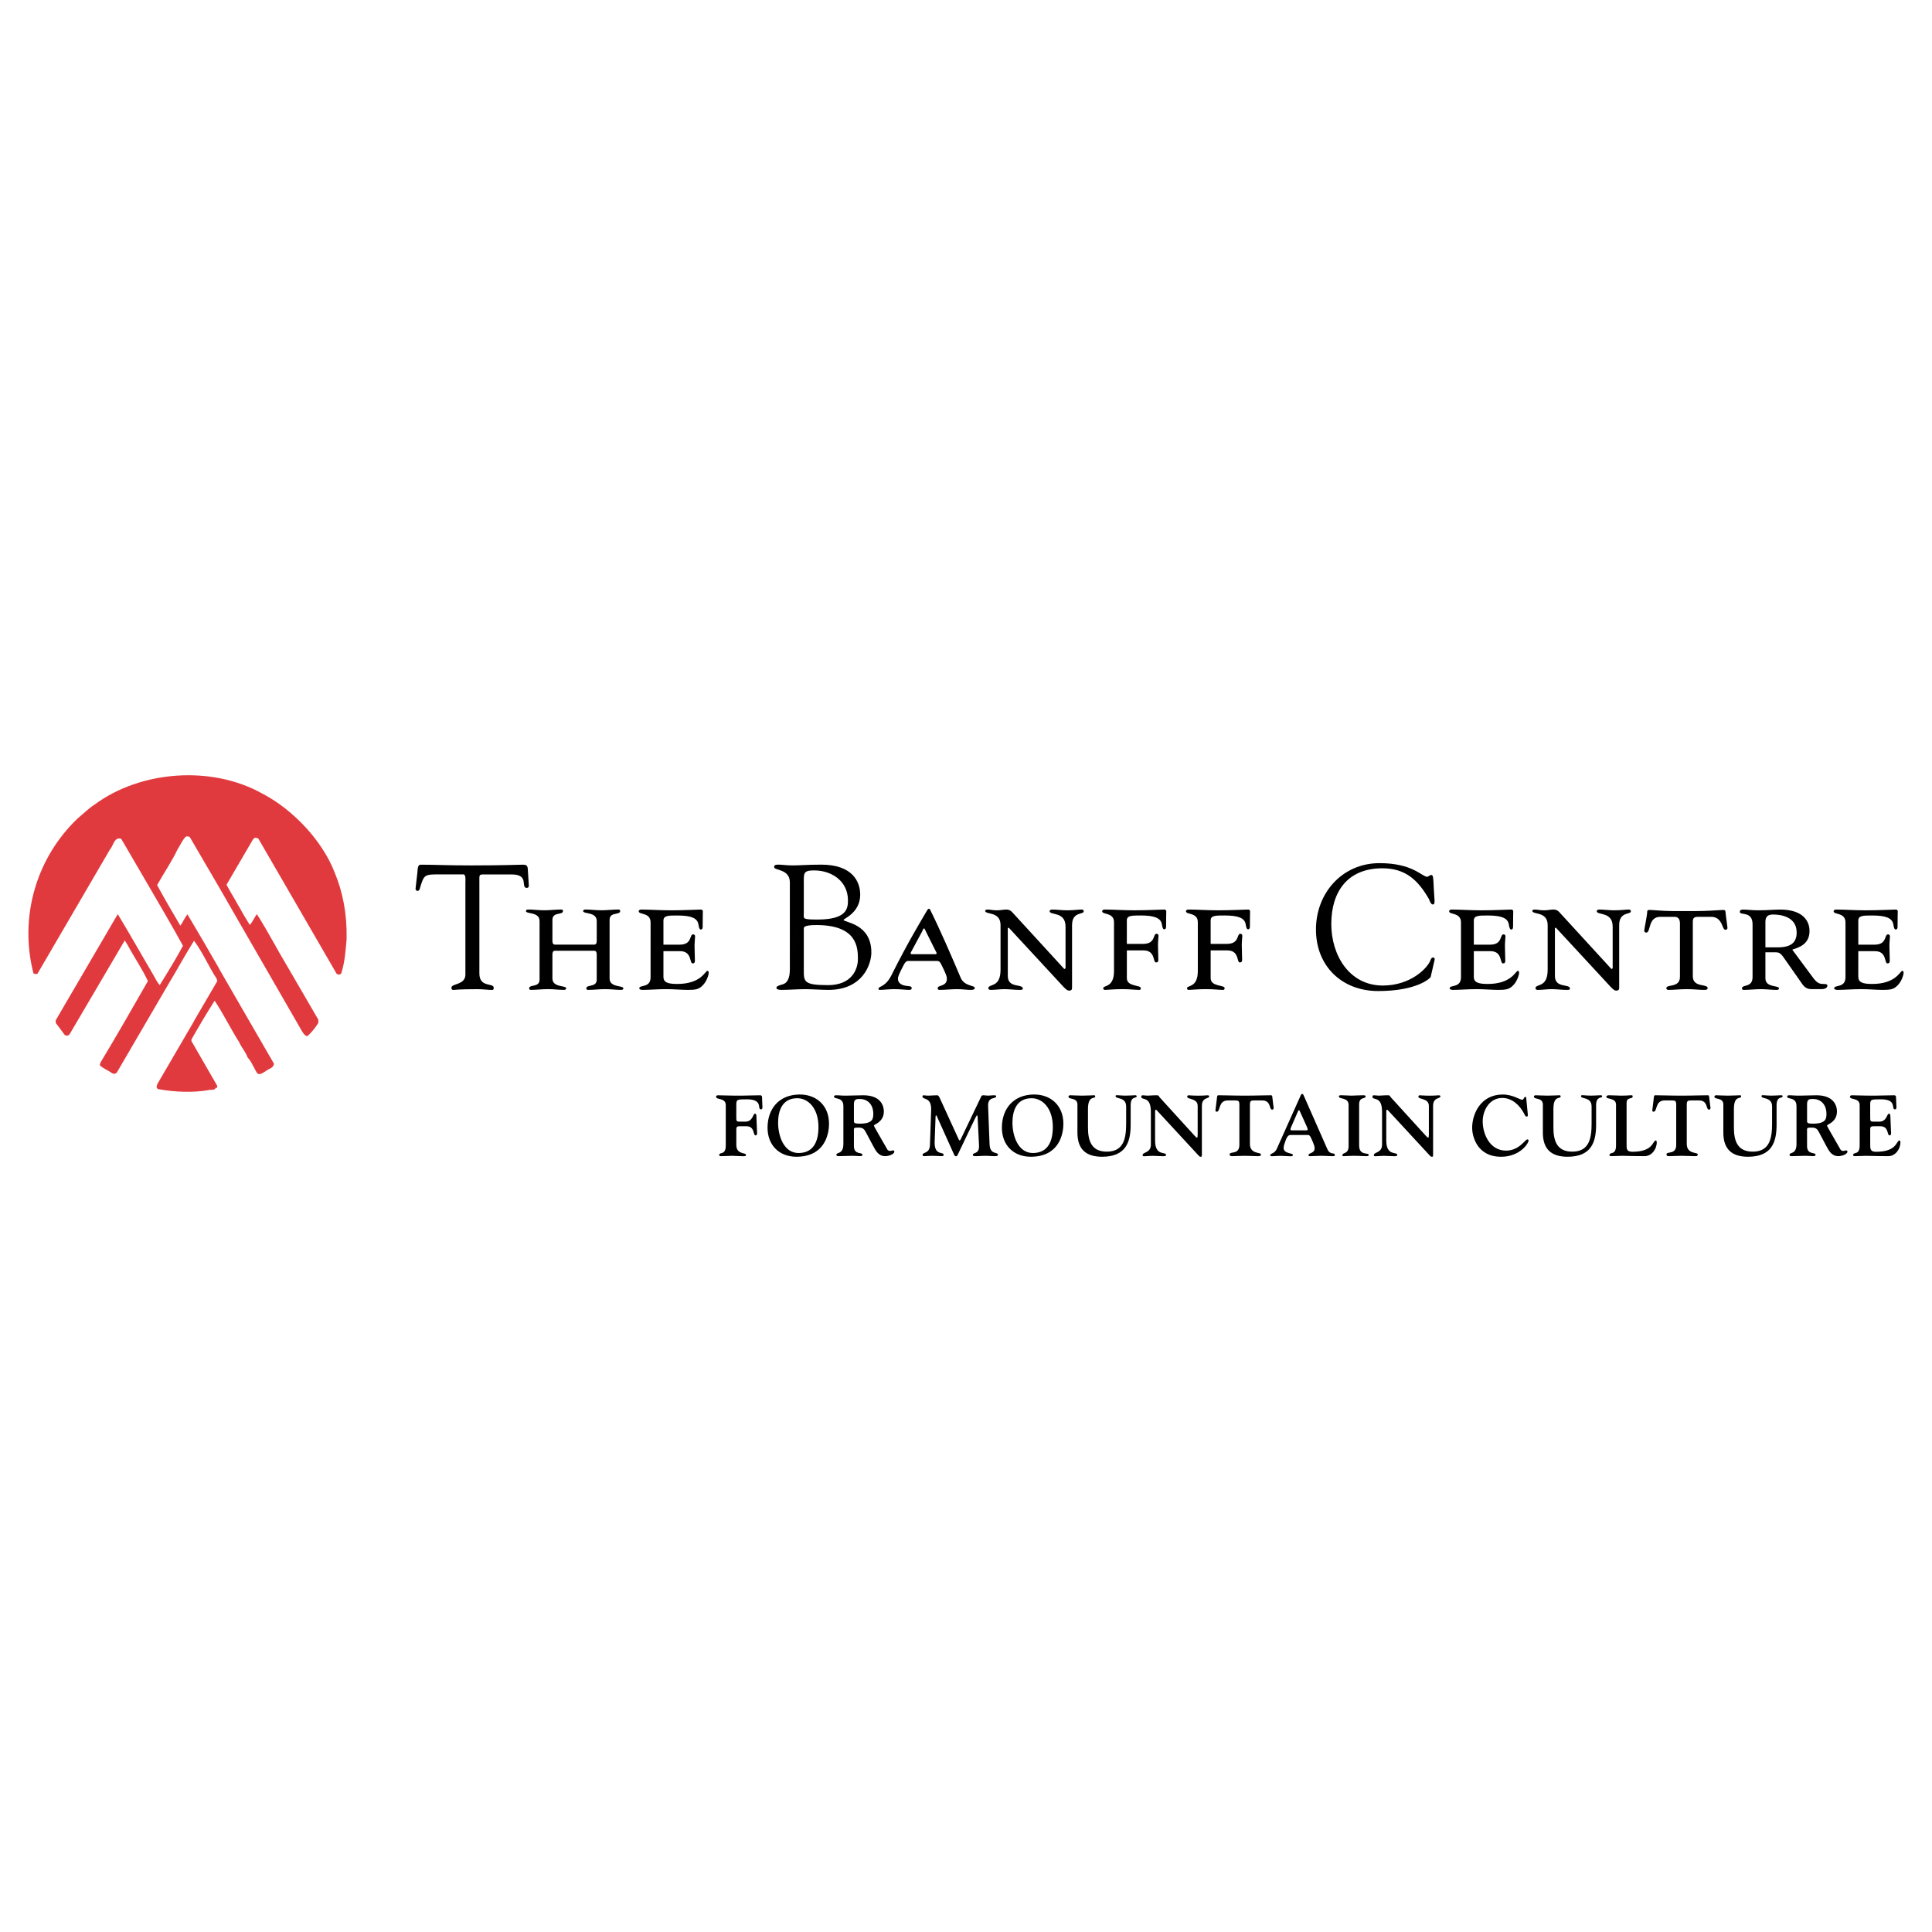 <?xml version="1.0" encoding="utf-8"?>
<!-- Generator: Adobe Illustrator 13.0.0, SVG Export Plug-In . SVG Version: 6.00 Build 14948)  -->
<!DOCTYPE svg PUBLIC "-//W3C//DTD SVG 1.0//EN" "http://www.w3.org/TR/2001/REC-SVG-20010904/DTD/svg10.dtd">
<svg version="1.0" id="Layer_1" xmlns="http://www.w3.org/2000/svg" xmlns:xlink="http://www.w3.org/1999/xlink" x="0px" y="0px"
	 width="192.756px" height="192.756px" viewBox="0 0 192.756 192.756" enable-background="new 0 0 192.756 192.756"
	 xml:space="preserve">
<g>
	<polygon fill-rule="evenodd" clip-rule="evenodd" fill="#FFFFFF" points="0,0 192.756,0 192.756,192.756 0,192.756 0,0 	"/>
	<path fill-rule="evenodd" clip-rule="evenodd" d="M73.462,111.479c0,0.367,0,0.428,0.368,0.428h0.539
		c0.736,0,0.762-0.789,0.933-0.789c0.06,0,0.154-0.018,0.163,0.215l0.06,1.523c0.008,0.113,0.06,0.422-0.146,0.422
		c-0.274,0-0.035-0.912-0.924-0.912h-0.633c-0.394,0-0.359,0.104-0.359,0.604v1.273c0,0.955,0.967,0.738,0.967,0.971
		c0,0.174-0.18,0.139-0.394,0.139c-0.326,0-0.642-0.039-1.019-0.039c-0.265,0-0.625,0.039-1.096,0.039
		c-0.111,0-0.163-0.043-0.163-0.094c0-0.396,0.652,0.068,0.652-0.982v-4.016c0-0.771-0.969-0.498-0.969-0.84
		c0-0.076,0.068-0.145,0.188-0.145c0.352,0,0.968,0.037,2.278,0.037c0.607,0,1.198-0.037,1.95-0.037c0.11,0,0.169,0.086,0.169,0.162
		l0.034,0.848c0.008,0.111,0.051,0.395-0.145,0.395c-0.4,0,0.265-1.002-1.385-1.002c-1.035,0-1.069,0.008-1.069,0.6V111.479
		L73.462,111.479z"/>
	<path fill-rule="evenodd" clip-rule="evenodd" d="M77.631,112.021c0-1.242,0.429-2.426,1.877-2.451
		c1.105-0.018,2.151,0.977,2.151,2.871c0,1.422-0.48,2.57-1.954,2.596C78.17,115.062,77.631,113.271,77.631,112.021L77.631,112.021z
		 M76.578,112.51c0,1.738,1.155,2.898,2.878,2.898c2.733,0,3.255-2.102,3.255-3.303c0-1.814-1.275-2.924-2.947-2.906
		C77.716,109.217,76.578,110.633,76.578,112.51L76.578,112.51z"/>
	<path fill-rule="evenodd" clip-rule="evenodd" d="M85.195,110.162c0-0.516,0.267-0.516,0.584-0.516
		c0.868,0,1.349,0.635,1.349,1.475c0,0.506-0.052,0.986-1.357,0.986c-0.258,0-0.576,0-0.576-0.215V110.162L85.195,110.162z
		 M84.143,114.129c0,1.084-0.694,0.799-0.694,1.074c0,0.174,0.18,0.146,0.274,0.146c0.429,0,0.856-0.035,1.318-0.035
		c0.36,0,0.593,0.035,0.739,0.035c0.197,0,0.266-0.051,0.266-0.129c0-0.311-0.851,0.043-0.851-0.877v-1.484
		c0-0.299-0.051-0.359,0.404-0.359c0.43,0,0.584,0.076,0.782,0.455l0.722,1.355c0.265,0.498,0.54,1.039,1.216,1.039
		c0.343,0,0.909-0.188,0.909-0.455c0-0.068-0.052-0.119-0.129-0.119c-0.085,0-0.171,0.051-0.257,0.051c-0.069,0-0.231,0-0.309-0.137
		c-0.617-1.08-1.345-2.324-1.345-2.375c0-0.086,0.249-0.164,0.497-0.361c0.248-0.205,0.497-0.521,0.497-1.07
		c0-0.395-0.171-1.607-2.049-1.607c-0.576,0-1.159,0.037-1.732,0.037c-0.54,0-0.608-0.037-1.002-0.037
		c-0.103,0-0.189,0.043-0.189,0.131c0,0.311,0.935-0.01,0.935,0.953V114.129L84.143,114.129z"/>
	<path fill-rule="evenodd" clip-rule="evenodd" d="M93.251,113.893c-0.051,1.467,0.892,0.969,0.892,1.32
		c0,0.035,0.035,0.137-0.206,0.137c-0.309,0-0.489-0.035-0.883-0.035c-0.42,0-0.72,0.035-0.849,0.035s-0.163-0.068-0.163-0.119
		c0-0.309,0.703-0.094,0.738-0.996l0.12-3.449c0.052-1.416-0.866-1.012-0.866-1.391c0-0.051,0.043-0.119,0.103-0.119
		c0.112,0,0.24,0.037,0.515,0.037c0.197,0,0.515-0.037,0.797-0.037c0.094,0,0.18-0.01,0.3,0.248l1.886,4.119
		c0.035,0.078,0.06,0.137,0.112,0.137c0.051,0,0.128-0.154,0.137-0.18l1.988-4.152c0.025-0.061,0.052-0.172,0.214-0.172
		c0.205,0,0.368,0.037,0.496,0.037c0.153,0,0.316-0.037,0.557-0.037c0.231,0,0.249,0.033,0.249,0.102
		c0,0.311-0.84-0.025-0.806,0.963l0.146,3.801c0.043,1.123,0.831,0.746,0.831,1.064c0,0.145-0.111,0.145-0.411,0.145
		c-0.249,0-0.489-0.035-0.736-0.035c-0.556,0-0.761,0.035-0.958,0.035c-0.18,0-0.395,0.027-0.395-0.127
		c0-0.293,0.668-0.01,0.617-0.963l-0.129-2.6c-0.008-0.258-0.017-0.385-0.068-0.385c-0.034,0-0.137,0.17-0.266,0.453l-1.62,3.391
		c-0.051,0.111-0.086,0.24-0.223,0.24c-0.129,0-0.172-0.146-0.214-0.24l-1.663-3.699c-0.026-0.051-0.06-0.145-0.095-0.145
		c-0.06,0-0.06,0.154-0.06,0.213L93.251,113.893L93.251,113.893z"/>
	<path fill-rule="evenodd" clip-rule="evenodd" d="M101.012,112.021c0-1.242,0.429-2.426,1.877-2.451
		c1.105-0.018,2.151,0.977,2.151,2.871c0,1.422-0.479,2.57-1.954,2.596C101.552,115.062,101.012,113.271,101.012,112.021
		L101.012,112.021z M99.959,112.51c0,1.738,1.155,2.898,2.878,2.898c2.733,0,3.256-2.102,3.256-3.303
		c0-1.814-1.275-2.924-2.947-2.906C101.097,109.217,99.959,110.633,99.959,112.51L99.959,112.51z"/>
	<path fill-rule="evenodd" clip-rule="evenodd" d="M112.806,112.217c0,1.742-0.483,3.191-2.852,3.191
		c-1.604,0-2.459-0.746-2.459-2.41v-2.797c0-0.738-0.892-0.463-0.892-0.789c0-0.111,0.111-0.137,0.18-0.137
		c0.111,0,0.755,0.037,1.183,0.037c0.437,0,1.045-0.037,1.208-0.037c0.077,0,0.094,0.068,0.094,0.119c0,0.293-0.72-0.162-0.72,1.244
		v1.861c0,1.312,0.343,2.402,1.878,2.402c1.707,0,1.931-1.355,1.931-2.805v-1.699c0-0.986-1.056-0.721-1.056-1.029
		c0-0.137,0.146-0.094,0.258-0.094c0.248,0.018,0.48,0.037,0.72,0.037c0.281,0,0.545-0.02,0.974-0.037
		c0.103,0,0.154,0.018,0.154,0.111c0,0.232-0.601-0.078-0.601,0.893V112.217L112.806,112.217z"/>
	<path fill-rule="evenodd" clip-rule="evenodd" d="M114.823,110.922c0-1.646-0.96-1.09-0.96-1.5c0-0.078,0.043-0.146,0.146-0.146
		c0.163,0,0.317,0.037,0.48,0.037c0.223,0,0.445-0.037,0.899-0.037c0.274,0,0.172,0.061,0.326,0.223l3.444,3.783
		c0.111,0.121,0.214,0.223,0.265,0.223c0.052,0,0.069-0.102,0.069-0.316v-2.857c0-0.781-1.046-0.627-1.046-0.908
		c0-0.061,0.026-0.146,0.138-0.146c0.137,0,0.386,0.037,0.977,0.037c0.54,0,0.841-0.037,0.917-0.037
		c0.163,0,0.163,0.086,0.163,0.111c0,0.258-0.729,0.051-0.729,0.951v4.814c0,0.188,0,0.256-0.103,0.256
		c-0.12,0-0.163-0.051-0.223-0.119l-4.122-4.459c-0.06-0.07-0.111-0.113-0.153-0.113c-0.052,0-0.069,0.061-0.069,0.139v2.918
		c0,1.646,1.097,1.064,1.097,1.467c0,0.119-0.214,0.111-0.325,0.111c-0.42,0-0.711-0.039-1.012-0.039
		c-0.273,0-0.505,0.039-0.737,0.039c-0.094,0-0.266,0.043-0.266-0.102c0-0.342,0.823-0.188,0.823-1.064V110.922L114.823,110.922z"/>
	<path fill-rule="evenodd" clip-rule="evenodd" d="M123.653,110.246c0-0.412-0.086-0.455-0.438-0.455h-0.72
		c-0.969,0-0.712,1.125-1.098,1.125c-0.18,0-0.129-0.189-0.111-0.301l0.137-1.133c0.009-0.086,0.009-0.207,0.138-0.207
		c0.797,0,1.372,0.037,2.622,0.037c1.251,0,1.825-0.037,2.623-0.037c0.129,0,0.129,0.121,0.137,0.207l0.095,0.789
		c0.017,0.104,0.111,0.438-0.111,0.438c-0.343,0-0.069-0.953-1.055-0.918h-0.729c-0.352,0-0.438,0.043-0.438,0.455v3.879
		c0,1.055,1.098,0.809,1.098,1.045c0,0.207-0.172,0.18-0.421,0.18c-0.343,0-0.625-0.035-1.199-0.035
		c-0.573,0-0.856,0.035-1.199,0.035c-0.154,0-0.3,0.01-0.3-0.18c0-0.336,0.969,0.076,0.969-0.945V110.246L123.653,110.246z"/>
	<path fill-rule="evenodd" clip-rule="evenodd" d="M129.024,112.777c-0.154,0-0.274,0.008-0.274-0.078
		c0-0.119,0.052-0.213,0.095-0.316l0.66-1.518c0.043-0.094,0.077-0.104,0.095-0.104c0.042,0,0.017,0,0.068,0.068l0.703,1.553
		c0.043,0.104,0.094,0.197,0.094,0.316c0,0.086-0.12,0.078-0.274,0.078H129.024L129.024,112.777z M130.456,113.236
		c0.224,0,0.267,0.086,0.549,0.758c0.095,0.23,0.155,0.387,0.155,0.574c0,0.525-0.609,0.432-0.609,0.68
		c0,0.121,0.111,0.104,0.266,0.104c0.249,0,0.566-0.037,0.943-0.037c0.565,0,0.798,0.037,1.106,0.037
		c0.231,0,0.309,0.018,0.309-0.129c0-0.283-0.463,0.051-0.737-0.559l-2.315-5.248c-0.111-0.258-0.129-0.273-0.206-0.273
		c-0.111,0-0.154,0.162-0.214,0.299l-2.324,5.188c-0.214,0.482-0.651,0.43-0.651,0.629c0,0.111,0.138,0.094,0.258,0.094
		c0.248,0,0.497-0.037,0.754-0.037c0.274,0,0.532,0.037,0.807,0.037c0.18,0,0.445,0.059,0.445-0.121c0-0.23-0.926-0.094-0.926-0.713
		c0-0.207,0.12-0.508,0.18-0.68c0.197-0.566,0.378-0.602,0.523-0.602H130.456L130.456,113.236z"/>
	<path fill-rule="evenodd" clip-rule="evenodd" d="M135.602,114.291c0,1.051,0.96,0.662,0.96,0.934c0,0.094-0.077,0.127-0.274,0.127
		c-0.316,0-0.634-0.039-1.302-0.039c-0.368,0-0.736,0.039-0.96,0.039c-0.076,0-0.094-0.059-0.094-0.102
		c0-0.297,0.617-0.076,0.617-0.891v-4.123c0-0.781-0.969-0.541-0.969-0.842c0-0.145,0.215-0.119,0.292-0.119
		c0.334,0,0.668,0.037,0.968,0.037c0.309,0,0.616-0.037,1.104-0.037c0.258,0,0.3,0.018,0.3,0.119c0,0.293-0.643-0.016-0.643,0.799
		V114.291L135.602,114.291z"/>
	<path fill-rule="evenodd" clip-rule="evenodd" d="M137.889,110.922c0-1.646-0.96-1.09-0.96-1.5c0-0.078,0.043-0.146,0.146-0.146
		c0.163,0,0.317,0.037,0.48,0.037c0.223,0,0.445-0.037,0.899-0.037c0.274,0,0.172,0.061,0.326,0.223l3.444,3.783
		c0.111,0.121,0.214,0.223,0.266,0.223c0.051,0,0.068-0.102,0.068-0.316v-2.857c0-0.781-1.045-0.627-1.045-0.908
		c0-0.061,0.025-0.146,0.137-0.146c0.137,0,0.386,0.037,0.977,0.037c0.54,0,0.841-0.037,0.918-0.037
		c0.163,0,0.163,0.086,0.163,0.111c0,0.258-0.729,0.051-0.729,0.951v4.814c0,0.188,0,0.256-0.103,0.256
		c-0.12,0-0.163-0.051-0.224-0.119l-4.121-4.459c-0.06-0.07-0.111-0.113-0.153-0.113c-0.052,0-0.069,0.061-0.069,0.139v2.918
		c0,1.646,1.097,1.064,1.097,1.467c0,0.119-0.214,0.111-0.325,0.111c-0.42,0-0.711-0.039-1.012-0.039
		c-0.273,0-0.505,0.039-0.736,0.039c-0.095,0-0.266,0.043-0.266-0.102c0-0.342,0.822-0.188,0.822-1.064V110.922L137.889,110.922z"/>
	<path fill-rule="evenodd" clip-rule="evenodd" d="M152.422,111.119c0.009,0.086,0.043,0.283-0.103,0.283
		c-0.137,0-0.197-0.18-0.257-0.291c-0.429-0.824-1.184-1.568-2.178-1.568c-1.261,0-1.955,1.199-1.955,2.348
		c0,1.209,0.686,2.906,2.323,2.906c1.329,0,1.912-1.123,2.135-1.123c0.043,0,0.12,0.043,0.12,0.094c0,0.344-0.908,1.641-2.735,1.641
		c-2.511,0-2.896-2.197-2.896-2.875c0-1.439,0.882-3.334,3.042-3.334c1.037,0,1.697,0.523,1.955,0.523
		c0.162,0,0.171-0.283,0.291-0.283c0.043,0,0.103,0.008,0.103,0.051L152.422,111.119L152.422,111.119z"/>
	<path fill-rule="evenodd" clip-rule="evenodd" d="M159.244,112.217c0,1.742-0.484,3.191-2.853,3.191
		c-1.604,0-2.459-0.746-2.459-2.41v-2.797c0-0.738-0.892-0.463-0.892-0.789c0-0.111,0.111-0.137,0.18-0.137
		c0.112,0,0.755,0.037,1.183,0.037c0.437,0,1.045-0.037,1.208-0.037c0.077,0,0.095,0.068,0.095,0.119
		c0,0.293-0.721-0.162-0.721,1.244v1.861c0,1.312,0.343,2.402,1.878,2.402c1.707,0,1.931-1.355,1.931-2.805v-1.699
		c0-0.986-1.056-0.721-1.056-1.029c0-0.137,0.146-0.094,0.258-0.094c0.249,0.018,0.48,0.037,0.721,0.037
		c0.28,0,0.544-0.02,0.973-0.037c0.103,0,0.154,0.018,0.154,0.111c0,0.232-0.6-0.078-0.6,0.893V112.217L159.244,112.217z"/>
	<path fill-rule="evenodd" clip-rule="evenodd" d="M162.285,114.07c0,0.533-0.035,0.842,0.583,0.842
		c2.126,0,2.006-1.125,2.332-1.125c0.034,0,0.094,0.027,0.094,0.189c0,0.67-0.506,1.373-1.209,1.373
		c-1.303,0-1.817-0.035-2.245-0.035c-0.266,0-0.625,0.035-1.097,0.035c-0.111,0-0.163-0.043-0.163-0.094
		c0-0.395,0.651,0.068,0.651-0.979v-4.059c0-0.729-0.969-0.498-0.969-0.797c0-0.078,0.095-0.146,0.274-0.146
		c0.344,0,0.841,0.037,1.166,0.037c0.728,0,0.83-0.037,0.968-0.037c0.18,0,0.223,0.008,0.223,0.111c0,0.326-0.608,0.008-0.608,0.66
		V114.07L162.285,114.07z"/>
	<path fill-rule="evenodd" clip-rule="evenodd" d="M167.237,110.246c0-0.412-0.086-0.455-0.438-0.455h-0.72
		c-0.969,0-0.712,1.125-1.098,1.125c-0.18,0-0.129-0.189-0.111-0.301l0.137-1.133c0.009-0.086,0.009-0.207,0.138-0.207
		c0.797,0,1.372,0.037,2.622,0.037c1.251,0,1.825-0.037,2.623-0.037c0.129,0,0.129,0.121,0.137,0.207l0.095,0.789
		c0.018,0.104,0.111,0.438-0.111,0.438c-0.343,0-0.069-0.953-1.055-0.918h-0.729c-0.352,0-0.438,0.043-0.438,0.455v3.879
		c0,1.055,1.098,0.809,1.098,1.045c0,0.207-0.172,0.18-0.42,0.18c-0.344,0-0.626-0.035-1.2-0.035c-0.573,0-0.855,0.035-1.199,0.035
		c-0.154,0-0.3,0.01-0.3-0.18c0-0.336,0.969,0.076,0.969-0.945V110.246L167.237,110.246z"/>
	<path fill-rule="evenodd" clip-rule="evenodd" d="M177.25,112.217c0,1.742-0.484,3.191-2.852,3.191c-1.604,0-2.46-0.746-2.46-2.41
		v-2.797c0-0.738-0.891-0.463-0.891-0.789c0-0.111,0.111-0.137,0.18-0.137c0.111,0,0.755,0.037,1.183,0.037
		c0.437,0,1.045-0.037,1.208-0.037c0.077,0,0.094,0.068,0.094,0.119c0,0.293-0.72-0.162-0.72,1.244v1.861
		c0,1.312,0.343,2.402,1.878,2.402c1.707,0,1.931-1.355,1.931-2.805v-1.699c0-0.986-1.056-0.721-1.056-1.029
		c0-0.137,0.146-0.094,0.257-0.094c0.249,0.018,0.48,0.037,0.721,0.037c0.281,0,0.544-0.02,0.973-0.037
		c0.104,0,0.155,0.018,0.155,0.111c0,0.232-0.601-0.078-0.601,0.893V112.217L177.25,112.217z"/>
	<path fill-rule="evenodd" clip-rule="evenodd" d="M180.291,110.162c0-0.516,0.267-0.516,0.584-0.516c0.868,0,1.35,0.635,1.35,1.475
		c0,0.506-0.052,0.986-1.358,0.986c-0.257,0-0.575,0-0.575-0.215V110.162L180.291,110.162z M179.238,114.129
		c0,1.084-0.694,0.799-0.694,1.074c0,0.174,0.18,0.146,0.274,0.146c0.429,0,0.856-0.035,1.318-0.035c0.36,0,0.593,0.035,0.738,0.035
		c0.198,0,0.267-0.051,0.267-0.129c0-0.311-0.851,0.043-0.851-0.877v-1.484c0-0.299-0.052-0.359,0.404-0.359
		c0.43,0,0.584,0.076,0.781,0.455l0.722,1.355c0.266,0.498,0.539,1.039,1.216,1.039c0.343,0,0.908-0.188,0.908-0.455
		c0-0.068-0.051-0.119-0.128-0.119c-0.086,0-0.172,0.051-0.258,0.051c-0.068,0-0.231,0-0.309-0.137
		c-0.616-1.08-1.344-2.324-1.344-2.375c0-0.086,0.248-0.164,0.496-0.361c0.248-0.205,0.496-0.521,0.496-1.07
		c0-0.395-0.171-1.607-2.049-1.607c-0.576,0-1.159,0.037-1.732,0.037c-0.54,0-0.608-0.037-1.003-0.037
		c-0.103,0-0.188,0.043-0.188,0.131c0,0.311,0.935-0.01,0.935,0.953V114.129L179.238,114.129z"/>
	<path fill-rule="evenodd" clip-rule="evenodd" d="M186.591,111.479c0,0.367,0,0.428,0.369,0.428h0.542
		c0.739,0,0.765-0.789,0.937-0.789c0.061,0,0.154-0.018,0.163,0.215l0.061,1.523c0.008,0.113,0.06,0.422-0.146,0.422
		c-0.274,0-0.034-0.912-0.928-0.912h-0.636c-0.396,0-0.361,0.104-0.361,0.604v1.1c0,0.533-0.034,0.844,0.585,0.844
		c2.126,0,2.006-1.127,2.332-1.127c0.034,0,0.095,0.025,0.095,0.189c0,0.67-0.506,1.375-1.207,1.375
		c-1.307,0-1.821-0.035-2.25-0.035c-0.265,0-0.624,0.035-1.096,0.035c-0.111,0-0.163-0.043-0.163-0.094
		c0-0.396,0.651,0.068,0.651-0.98v-4.016c0-0.771-0.969-0.498-0.969-0.84c0-0.076,0.068-0.145,0.188-0.145
		c0.352,0,0.969,0.037,2.28,0.037c0.61,0,1.203-0.037,1.957-0.037c0.11,0,0.17,0.086,0.17,0.162l0.034,0.848
		c0.009,0.111,0.052,0.395-0.145,0.395c-0.401,0,0.265-1.002-1.39-1.002c-1.04,0-1.074,0.008-1.074,0.6V111.479L186.591,111.479z"/>
	<path fill-rule="evenodd" clip-rule="evenodd" d="M46.432,88.053c0-0.124,0.071-0.794-0.176-0.812h-2.875
		c-1.094,0-1.129,0.265-1.446,1.236c-0.053,0.176-0.07,0.406-0.3,0.406c-0.105,0-0.176-0.124-0.176-0.211l0.194-1.712
		c0.018-0.212,0-0.69,0.317-0.69c1.376,0,2.734,0.073,5.009,0.073c3.195,0,4.819-0.073,5.172-0.073c0.406,0,0.494,0.106,0.512,0.513
		l0.088,1.413c0.018,0.177,0.035,0.389-0.194,0.389c-0.653,0,0.3-1.342-1.5-1.342h-2.524c-0.794,0-0.706-0.07-0.706,0.865v9
		c0,1.482,1.43,0.9,1.43,1.447c0,0.053,0.018,0.211-0.159,0.211c-0.424,0-0.918-0.076-1.43-0.076c-1.975,0-2.311,0.076-2.417,0.076
		c-0.159,0-0.211-0.053-0.211-0.229c0-0.424,1.393-0.248,1.393-1.307V88.053L46.432,88.053z"/>
	<path fill-rule="evenodd" clip-rule="evenodd" d="M60.818,97.619c0,0.936,1.375,0.674,1.375,0.988c0,0.088-0.053,0.156-0.247,0.156
		c-0.477,0-1.023-0.076-1.568-0.076c-0.562,0-1.178,0.076-1.706,0.076c-0.106,0-0.176-0.053-0.176-0.139
		c0-0.457,1.039-0.053,1.039-0.898v-2.513c0-0.23-0.088-0.354-0.247-0.354h-3.928c-0.158,0-0.246,0.124-0.246,0.354v2.405
		c0,0.936,1.374,0.674,1.374,0.988c0,0.088-0.053,0.156-0.247,0.156c-0.475,0-1.021-0.076-1.566-0.076
		c-0.562,0-1.178,0.076-1.708,0.076c-0.106,0-0.176-0.053-0.176-0.139c0-0.457,1.041-0.053,1.041-0.898v-5.836
		c0-0.937-1.358-0.673-1.358-0.989c0-0.087,0.053-0.157,0.247-0.157c0.476,0,1.023,0.077,1.568,0.077
		c0.562,0,1.178-0.077,1.706-0.077c0.105,0,0.176,0.052,0.176,0.14c0,0.457-1.056,0.052-1.056,0.899v2.109
		c0,0.23,0.088,0.354,0.246,0.354h3.928c0.159,0,0.247-0.124,0.247-0.354v-2.002c0-0.937-1.356-0.673-1.356-0.989
		c0-0.087,0.053-0.157,0.247-0.157c0.476,0,1.021,0.077,1.566,0.077c0.562,0,1.179-0.077,1.708-0.077
		c0.105,0,0.176,0.052,0.176,0.14c0,0.457-1.058,0.052-1.058,0.899V97.619L60.818,97.619z"/>
	<path fill-rule="evenodd" clip-rule="evenodd" d="M66.191,97.463c0,0.531,0.405,0.707,1.375,0.707c2.399,0,2.787-1.308,3.017-1.308
		c0.088,0,0.123,0.088,0.123,0.195c0,0.212-0.211,0.955-0.723,1.375c-0.317,0.262-0.582,0.332-1.358,0.332
		c-0.652,0-1.323-0.076-2.169-0.076c-0.827,0-1.741,0.076-2.34,0.076c-0.176,0-0.335-0.053-0.335-0.156c0-0.385,1.128,0,1.128-1.109
		V92.03c0-1.023-1.182-0.744-1.182-1.11c0-0.123,0.106-0.175,0.282-0.175c0.723,0,1.848,0.077,2.94,0.077
		c1.234,0,2.787-0.077,2.998-0.077c0.106,0,0.177,0.104,0.177,0.175c0,0.209-0.018,0.49-0.018,1.536
		c0,0.212-0.071,0.284-0.194,0.284c-0.141,0-0.194-0.301-0.229-0.514c-0.105-0.639-0.758-0.887-2.099-0.887
		c-0.917,0-1.393,0-1.393,0.515v2.395h1.623c1.27,0,0.952-1.029,1.34-1.029c0.124,0,0.194,0.088,0.194,0.195
		c0,0.213-0.053,0.568-0.053,0.939c0,0.545,0.035,1.041,0.035,1.5c0,0.194-0.07,0.265-0.229,0.265c-0.335,0-0.035-1.221-1.252-1.221
		h-1.658V97.463L66.191,97.463z"/>
	<path fill-rule="evenodd" clip-rule="evenodd" d="M80.196,92.699c0-0.159-0.088-0.406,1.27-0.406c4.058,0,4.128,2.256,4.128,3.385
		c0,1.058-0.635,2.609-2.981,2.609c-2.505,0-2.417-0.371-2.417-1.64V92.699L80.196,92.699z M80.196,88.168
		c0-1.026-0.088-1.327,1.023-1.327c1.779,0,3.382,1.08,3.382,2.99c0,0.832-0.141,1.911-3.031,1.911
		c-1.586,0-1.374-0.088-1.374-0.655V88.168l-1.394,8.55c0,1.375-0.617,1.463-0.811,1.516c-0.318,0.105-0.529,0.158-0.529,0.334
		c0,0.16,0.353,0.195,0.441,0.195c0.812,0,1.641-0.074,2.452-0.074c0.599,0,1.656,0.074,2.29,0.074c3.443,0,4.29-2.575,4.29-3.738
		c0-2.928-2.769-2.981-2.769-3.248c-0.005-0.124,1.657-0.708,1.657-2.513c0-1.309-0.779-2.999-3.882-2.999
		c-1.41,0-2.115,0.077-2.82,0.077s-1.058-0.077-1.411-0.077c-0.212,0-0.476-0.018-0.476,0.244c0,0.349,1.569,0.174,1.569,1.516
		v8.692L80.196,88.168L80.196,88.168z"/>
	<path fill-rule="evenodd" clip-rule="evenodd" d="M93.289,94.763c0.07,0.141,0.159,0.265,0.159,0.335
		c0,0.07-0.053,0.105-0.124,0.105h-2.345c-0.07,0-0.123-0.035-0.123-0.105c0-0.071,0.088-0.194,0.159-0.335l0.969-1.8
		c0.106-0.194,0.124-0.335,0.212-0.335c0.053,0,0.088,0.124,0.247,0.441L93.289,94.763L93.289,94.763z M93.483,95.874
		c0.247,0,0.317,0.125,0.458,0.408c0.44,0.886,0.529,1.134,0.529,1.364c0,0.816-0.917,0.604-0.917,0.939
		c0,0.125,0.053,0.178,0.194,0.178c0.546,0,1.163-0.076,1.745-0.076c0.476,0,1.005,0.076,1.339,0.076
		c0.282,0,0.423-0.053,0.423-0.195c0-0.283-1.04-0.141-1.41-1.027c-0.776-1.843-2.116-4.931-2.961-6.608
		c-0.071-0.141-0.088-0.265-0.212-0.265c-0.088,0-0.159,0.124-0.299,0.371c-0.406,0.706-1.763,2.913-3.438,6.271
		c-0.582,1.17-1.287,1.082-1.287,1.33c0,0.105,0.053,0.123,0.159,0.123c0.265,0,0.934-0.076,1.428-0.076
		c0.617,0,1.11,0.076,1.48,0.076c0.176,0,0.247-0.07,0.247-0.178c0-0.158-0.141-0.193-0.44-0.213
		c-0.564-0.053-0.935-0.283-0.935-0.727c0-0.176,0.088-0.443,0.582-1.382c0.141-0.266,0.264-0.39,0.458-0.39H93.483L93.483,95.874z"
		/>
	<path fill-rule="evenodd" clip-rule="evenodd" d="M106.309,92.442c0-1.538-1.591-1.096-1.591-1.538
		c0-0.106,0.142-0.159,0.266-0.159c0.406,0,0.989,0.077,1.483,0.077c0.651,0,1.11-0.077,1.463-0.077
		c0.142,0,0.194,0.088,0.194,0.177c0,0.354-1.165,0-1.165,1.378v6.235c0,0.211-0.07,0.299-0.299,0.299
		c-0.141,0-0.264-0.07-0.563-0.385l-5.444-5.884l-0.105,0.018v4.788c0,1.27,1.502,0.742,1.502,1.27c0,0.105-0.124,0.123-0.318,0.123
		c-0.495,0-1.043-0.076-1.502-0.076c-0.477,0-0.952,0.076-1.376,0.076c-0.141,0-0.247-0.053-0.247-0.158
		c0-0.492,1.217,0,1.217-1.852V92.3c0-1.414-1.534-1.007-1.534-1.431c0-0.071,0.089-0.124,0.282-0.124
		c0.212,0,0.459,0.077,0.899,0.077c0.371,0,0.618-0.077,0.936-0.077c0.247,0,0.424,0.088,0.583,0.265l5.196,5.672l0.124-0.071
		V92.442L106.309,92.442z"/>
	<path fill-rule="evenodd" clip-rule="evenodd" d="M112.428,94.171h1.623c1.27,0,0.952-1.009,1.341-1.009
		c0.123,0,0.193,0.088,0.193,0.195c0,0.212-0.053,0.548-0.053,0.919c0,0.545,0.035,1.041,0.035,1.482
		c0,0.194-0.07,0.265-0.229,0.265c-0.336,0-0.036-1.202-1.253-1.202h-1.658v2.776c0,0.865,1.394,0.654,1.394,0.99
		c0,0.088-0.035,0.176-0.141,0.176c-0.459,0-0.9-0.076-1.727-0.076c-0.844,0-1.461,0.076-1.655,0.076
		c-0.141,0-0.229-0.018-0.229-0.176c0-0.301,1.075-0.018,1.075-1.698v-4.879c0-1.004-1.182-0.725-1.182-1.091
		c0-0.123,0.106-0.175,0.282-0.175c0.724,0,1.849,0.077,2.94,0.077c1.234,0,2.787-0.077,2.998-0.077
		c0.106,0,0.177,0.104,0.177,0.175c0,0.209-0.018,0.489-0.018,1.516c0,0.212-0.07,0.283-0.194,0.283
		c-0.141,0-0.194-0.301-0.229-0.513c-0.105-0.62-0.758-0.868-2.099-0.868c-0.917,0-1.394,0-1.394,0.496V94.171L112.428,94.171z"/>
	<path fill-rule="evenodd" clip-rule="evenodd" d="M120.788,94.171h1.623c1.27,0,0.952-1.009,1.34-1.009
		c0.124,0,0.194,0.088,0.194,0.195c0,0.212-0.053,0.548-0.053,0.919c0,0.545,0.035,1.041,0.035,1.482
		c0,0.194-0.07,0.265-0.229,0.265c-0.335,0-0.035-1.202-1.252-1.202h-1.658v2.776c0,0.865,1.394,0.654,1.394,0.99
		c0,0.088-0.035,0.176-0.141,0.176c-0.459,0-0.9-0.076-1.728-0.076c-0.843,0-1.46,0.076-1.654,0.076
		c-0.142,0-0.229-0.018-0.229-0.176c0-0.301,1.076-0.018,1.076-1.698v-4.879c0-1.004-1.182-0.725-1.182-1.091
		c0-0.123,0.105-0.175,0.282-0.175c0.724,0,1.848,0.077,2.94,0.077c1.234,0,2.786-0.077,2.998-0.077
		c0.105,0,0.177,0.104,0.177,0.175c0,0.209-0.018,0.489-0.018,1.516c0,0.212-0.071,0.283-0.194,0.283
		c-0.141,0-0.194-0.301-0.229-0.513c-0.105-0.62-0.758-0.868-2.099-0.868c-0.917,0-1.394,0-1.394,0.496V94.171L120.788,94.171z"/>
	<path fill-rule="evenodd" clip-rule="evenodd" d="M137.639,86.116c3.316,0,4.233,1.358,4.745,1.358
		c0.141,0,0.246-0.176,0.423-0.176c0.194,0,0.194,0.282,0.247,1.427c0.035,0.934,0.194,1.515-0.105,1.515
		c-0.212,0-0.336-0.458-0.406-0.581c-1.094-1.885-2.346-3.03-4.621-3.03c-3.439,0-5.098,2.291-5.098,5.567
		c0,3.065,1.765,6.131,5.15,6.131c2.77,0,4.498-1.762,4.763-2.573c0.035-0.123,0.141-0.229,0.247-0.229
		c0.088,0,0.176,0.105,0.158,0.193l-0.405,1.762c-0.018,0.07-1.271,1.396-5.238,1.396c-3.616,0-6.205-2.489-6.205-6.136
		S133.917,86.116,137.639,86.116L137.639,86.116z"/>
	<path fill-rule="evenodd" clip-rule="evenodd" d="M147.044,97.463c0,0.531,0.405,0.707,1.376,0.707
		c2.398,0,2.787-1.308,3.016-1.308c0.089,0,0.124,0.088,0.124,0.195c0,0.212-0.212,0.955-0.724,1.375
		c-0.317,0.262-0.582,0.332-1.357,0.332c-0.653,0-1.323-0.076-2.17-0.076c-0.826,0-1.74,0.076-2.341,0.076
		c-0.177,0-0.335-0.053-0.335-0.156c0-0.385,1.129,0,1.129-1.109V92.03c0-1.023-1.182-0.744-1.182-1.11
		c0-0.123,0.105-0.175,0.282-0.175c0.723,0,1.848,0.077,2.94,0.077c1.234,0,2.786-0.077,2.998-0.077
		c0.105,0,0.177,0.104,0.177,0.175c0,0.209-0.018,0.49-0.018,1.536c0,0.212-0.071,0.284-0.194,0.284
		c-0.142,0-0.194-0.301-0.229-0.514c-0.105-0.639-0.758-0.887-2.099-0.887c-0.917,0-1.394,0-1.394,0.515v2.395h1.622
		c1.271,0,0.953-1.029,1.341-1.029c0.124,0,0.194,0.088,0.194,0.195c0,0.213-0.053,0.568-0.053,0.939c0,0.545,0.035,1.041,0.035,1.5
		c0,0.194-0.07,0.265-0.229,0.265c-0.335,0-0.035-1.221-1.252-1.221h-1.658V97.463L147.044,97.463z"/>
	<path fill-rule="evenodd" clip-rule="evenodd" d="M160.896,92.442c0-1.538-1.591-1.096-1.591-1.538
		c0-0.106,0.142-0.159,0.266-0.159c0.406,0,0.989,0.077,1.483,0.077c0.651,0,1.11-0.077,1.463-0.077
		c0.141,0,0.194,0.088,0.194,0.177c0,0.354-1.165,0-1.165,1.378v6.235c0,0.211-0.07,0.299-0.298,0.299
		c-0.142,0-0.265-0.07-0.564-0.385l-5.444-5.884l-0.106,0.018v4.788c0,1.27,1.503,0.742,1.503,1.27c0,0.105-0.124,0.123-0.317,0.123
		c-0.496,0-1.044-0.076-1.503-0.076c-0.477,0-0.952,0.076-1.376,0.076c-0.141,0-0.247-0.053-0.247-0.158
		c0-0.492,1.217,0,1.217-1.852V92.3c0-1.414-1.534-1.007-1.534-1.431c0-0.071,0.089-0.124,0.282-0.124
		c0.212,0,0.459,0.077,0.899,0.077c0.37,0,0.618-0.077,0.936-0.077c0.247,0,0.424,0.088,0.583,0.265l5.197,5.672l0.123-0.071V92.442
		L160.896,92.442z"/>
	<path fill-rule="evenodd" clip-rule="evenodd" d="M167.609,92.125c0-0.389-0.159-0.653-0.529-0.653h-1.429
		c-1.252,0-0.935,1.572-1.394,1.572c-0.158,0-0.211-0.088-0.211-0.212c0-0.142,0.3-1.52,0.3-1.907c0-0.106,0.105-0.141,0.229-0.141
		c0.318,0,1.235,0.105,2.293,0.114h2.341c0.459,0,0.987-0.018,1.499-0.044c0.494-0.018,0.953-0.07,1.218-0.07
		c0.158,0,0.229,0.053,0.229,0.211s0.194,1.448,0.194,1.572s-0.053,0.194-0.229,0.194c-0.317,0-0.247-1.289-1.394-1.289h-1.305
		c-0.424,0-0.529,0.141-0.529,0.495v5.424c0,1.182,1.481,0.725,1.481,1.199c0,0.121-0.088,0.174-0.353,0.174
		c-0.512,0-1.006-0.076-1.691-0.076c-0.826,0-1.284,0.076-1.866,0.076c-0.141,0-0.212-0.07-0.212-0.174c0-0.422,1.358,0,1.358-1.129
		V92.125L167.609,92.125z"/>
	<path fill-rule="evenodd" clip-rule="evenodd" d="M176.135,91.981c0-0.563,0.265-0.74,0.775-0.74c0.651,0,2.344,0.159,2.344,1.797
		c0,1.004-0.582,1.479-1.886,1.479h-1.233V91.981L176.135,91.981z M176.135,95.011h0.986c0.424,0,0.547,0.071,1.093,0.886
		l1.62,2.312c0.298,0.424,0.649,0.477,0.896,0.477h1.005c0.353,0,0.582-0.141,0.582-0.336c0-0.141-0.088-0.178-0.388-0.178
		c-0.388,0-0.635-0.088-1.006-0.582l-2.11-2.843c0.722-0.229,1.723-0.564,1.723-1.868c0-0.986-0.649-2.132-2.939-2.132
		c-0.581,0-1.233,0.073-2.183,0.073c-0.633,0-1.126-0.073-1.497-0.073c-0.193,0-0.335,0.053-0.335,0.23
		c0,0.386,1.271-0.125,1.271,1.25v5.25c0,1.113-1.059,0.691-1.059,1.148c0,0.086,0.07,0.139,0.177,0.139
		c0.528,0,1.145-0.076,1.707-0.076c0.545,0,1.091,0.076,1.567,0.076c0.193,0,0.246-0.068,0.246-0.156
		c0-0.316-1.356-0.053-1.356-0.99V95.011L176.135,95.011z"/>
	<path fill-rule="evenodd" clip-rule="evenodd" d="M185.405,97.463c0,0.531,0.406,0.707,1.376,0.707
		c2.399,0,2.787-1.308,3.017-1.308c0.088,0,0.123,0.088,0.123,0.195c0,0.212-0.211,0.955-0.723,1.375
		c-0.317,0.262-0.582,0.332-1.358,0.332c-0.652,0-1.323-0.076-2.17-0.076c-0.826,0-1.74,0.076-2.34,0.076
		c-0.177,0-0.335-0.053-0.335-0.156c0-0.385,1.129,0,1.129-1.109V92.03c0-1.023-1.183-0.744-1.183-1.11
		c0-0.123,0.106-0.175,0.283-0.175c0.723,0,1.848,0.077,2.939,0.077c1.235,0,2.787-0.077,2.999-0.077
		c0.105,0,0.177,0.104,0.177,0.175c0,0.209-0.019,0.49-0.019,1.536c0,0.212-0.07,0.284-0.194,0.284
		c-0.141,0-0.193-0.301-0.229-0.514c-0.106-0.639-0.759-0.887-2.099-0.887c-0.918,0-1.395,0-1.395,0.515v2.395h1.623
		c1.271,0,0.953-1.029,1.341-1.029c0.123,0,0.193,0.088,0.193,0.195c0,0.213-0.053,0.568-0.053,0.939c0,0.545,0.035,1.041,0.035,1.5
		c0,0.194-0.07,0.265-0.229,0.265c-0.335,0-0.035-1.221-1.253-1.221h-1.658V97.463L185.405,97.463z"/>
	<path fill-rule="evenodd" clip-rule="evenodd" fill="#E13A3E" d="M23.84,90.434c0.329,0.625,0.713,1.24,1.075,1.843
		c0.274-0.263,0.46-0.746,0.713-1.075c1.108,1.733,2.019,3.522,3.083,5.289l3.05,5.244v0.318c-0.296,0.482-0.647,0.922-1.075,1.316
		c-0.252,0.012-0.351-0.207-0.505-0.395l-6.978-12.113l-1.075-1.876l-3.182-5.453c-0.121-0.11-0.285-0.11-0.428-0.044
		c-0.329,0.362-0.5,0.764-0.753,1.17l-0.027,0.035c-0.571,1.218-1.381,2.395-2.062,3.613c0.724,1.327,1.514,2.697,2.315,4.047
		l0.033-0.042c0.252-0.351,0.395-0.747,0.68-1.086c1.064,1.789,2.096,3.555,3.138,5.376l0.044,0.099l5.453,9.436
		c-0.066,0.449-0.56,0.492-0.867,0.756c-0.241,0.133-0.526,0.385-0.79,0.209c-0.329-0.473-0.526-1.098-0.976-1.602
		c-0.208-0.559-0.604-0.977-0.845-1.525c-0.855-1.338-1.547-2.787-2.446-4.135c-0.79,1.238-1.591,2.588-2.315,3.871v0.154
		l2.578,4.477l-0.022,0.209l-0.132-0.045c-0.065,0.33-0.516,0.176-0.768,0.264c-1.448,0.252-3.335,0.197-4.97-0.109
		c-0.055,0-0.165-0.133-0.165-0.242l0.077-0.264l3.61-6.188l0.109-0.209l2.26-3.871l-0.055-0.23c-0.79-1.196-1.35-2.568-2.261-3.797
		l-0.109,0.165c-0.877,1.426-1.679,2.896-2.523,4.29l-5.025,8.611c-0.088,0.197-0.34,0.264-0.505,0.154
		c-0.428-0.307-0.877-0.451-1.239-0.791l0.055-0.262c1.646-2.732,3.16-5.377,4.74-8.141c-0.57-1.241-1.361-2.359-1.997-3.556
		l-0.3-0.488h-0.027l-0.067,0.126l-5.431,9.238c-0.176,0.154-0.274,0.154-0.472,0.055l-0.9-1.207v-0.264l0.921-1.578l5.113-8.745
		l0.154-0.264c1.13,1.865,2.194,3.752,3.292,5.629l0.263,0.45c0.197,0.34,0.373,0.734,0.636,0.998
		c0.801-1.295,1.613-2.611,2.315-3.917c-1.108-2.052-2.403-4.191-3.577-6.243L12.1,83.698c-0.702-0.264-0.79,0.702-1.141,1.075
		L3.75,97.127c-0.109,0.088-0.312,0.039-0.378,0.006l-0.048-0.068c-1.426-5.629,0.317-11.501,4.431-15.418
		c0.526-0.428,1.086-0.999,1.679-1.372c4.575-3.39,11.651-3.938,16.72-1.108c3.062,1.58,6.013,4.707,7.242,7.899
		c0.834,2.008,1.229,4.191,1.185,6.561v0.077c-0.099,1.163-0.187,2.326-0.527,3.39c-0.065,0.143-0.241,0.143-0.34,0.132
		l-0.132-0.077l-7.808-13.484l-0.24-0.083c-0.174-0.04-0.324,0.204-0.4,0.346L22.6,88.273c0.384,0.735,0.802,1.367,1.187,2.091
		L23.84,90.434L23.84,90.434z"/>
</g>
</svg>
